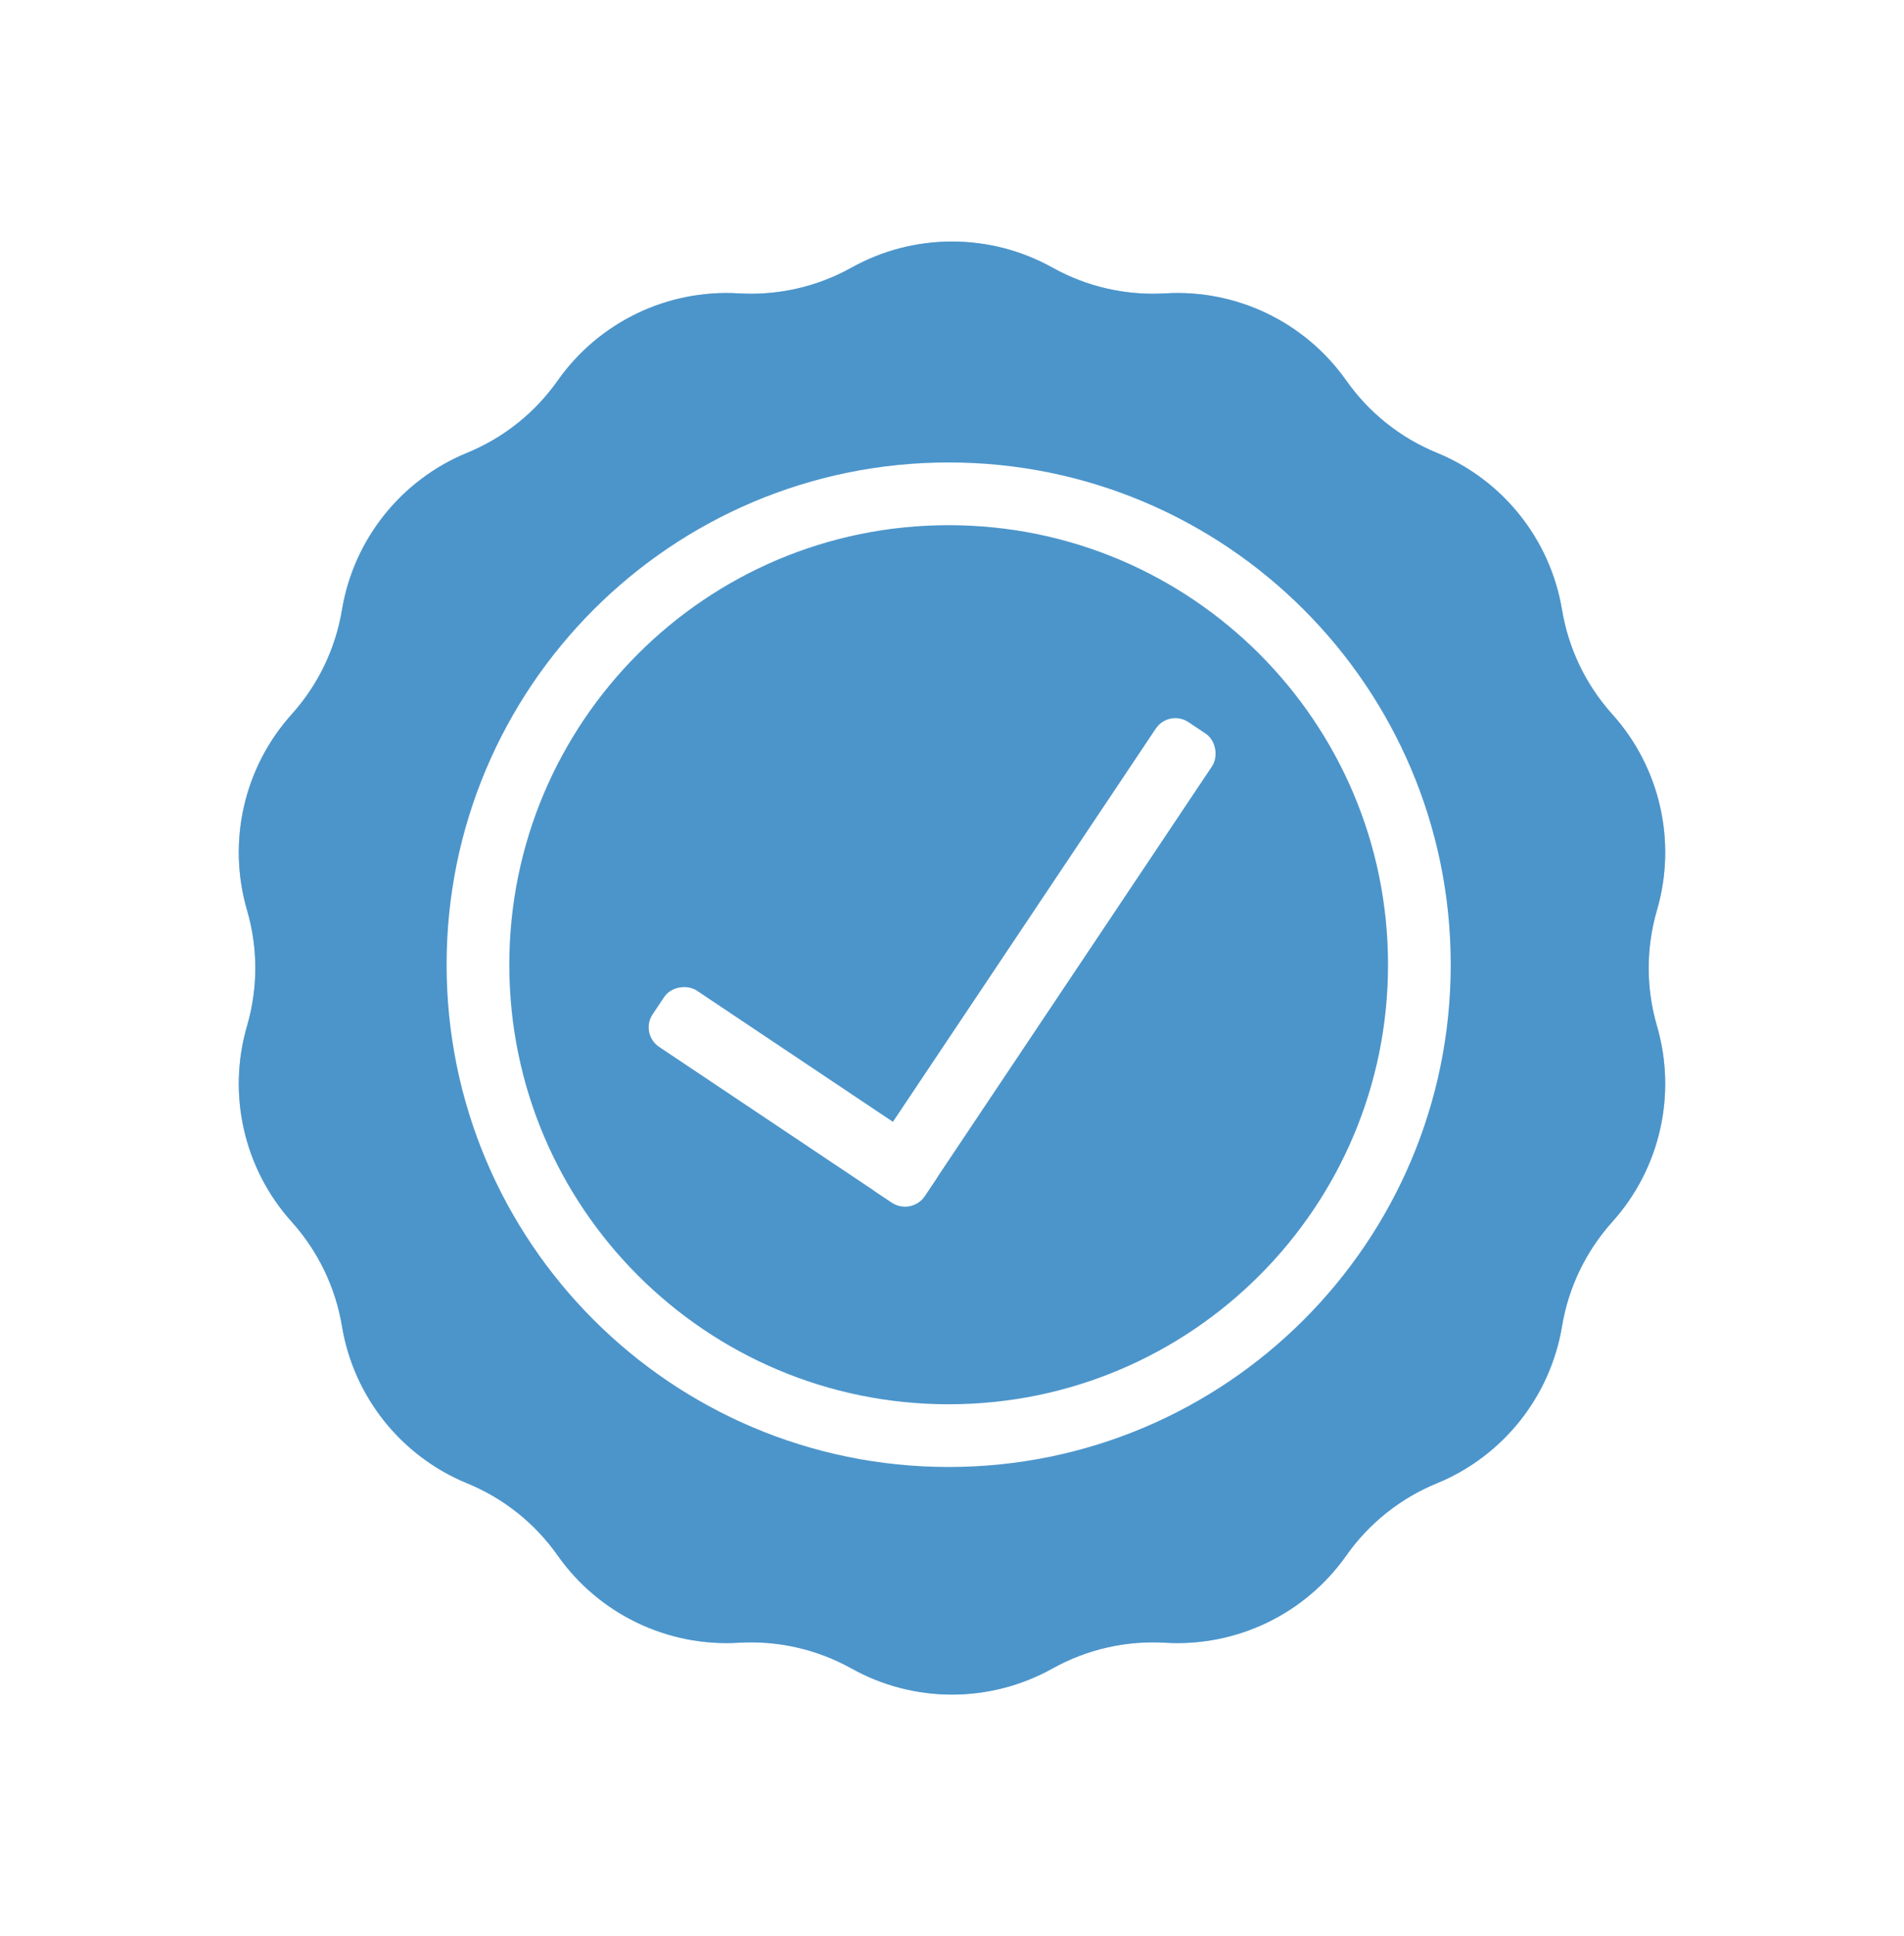 <svg width="243" height="247" viewBox="0 0 243 247" fill="none" xmlns="http://www.w3.org/2000/svg">
<g filter="url(#filter0_f_452_420)">
<path d="M108.676 34.145C116.648 29.703 126.352 29.703 134.324 34.145C138.71 36.589 143.703 37.728 148.715 37.429C157.826 36.887 166.568 41.097 171.824 48.558C174.716 52.663 178.72 55.856 183.365 57.761C191.808 61.225 197.858 68.812 199.357 77.814C200.181 82.767 202.403 87.381 205.761 91.114C211.866 97.898 214.025 107.358 211.469 116.119C210.062 120.939 210.062 126.061 211.469 130.881C214.025 139.642 211.866 149.102 205.761 155.886C202.403 159.619 200.181 164.233 199.357 169.186C197.858 178.188 191.808 185.775 183.365 189.238C178.72 191.144 174.716 194.337 171.824 198.442C166.568 205.903 157.826 210.113 148.715 209.57C143.703 209.272 138.71 210.412 134.324 212.855C126.352 217.297 116.648 217.297 108.676 212.855C104.29 210.412 99.296 209.272 94.284 209.57C85.174 210.113 76.432 205.903 71.176 198.442C68.284 194.337 64.28 191.144 59.635 189.238C51.191 185.775 45.142 178.188 43.644 169.186C42.819 164.233 40.597 159.619 37.239 155.886C31.134 149.102 28.975 139.642 31.531 130.881C32.938 126.061 32.938 120.939 31.531 116.119C28.975 107.358 31.134 97.898 37.239 91.114C40.597 87.381 42.819 82.767 43.644 77.814C45.142 68.812 51.191 61.225 59.635 57.761C64.28 55.856 68.284 52.663 71.176 48.558C76.432 41.097 85.174 36.887 94.284 37.429C99.297 37.728 104.29 36.589 108.676 34.145Z" fill="#4C95CB" fill-opacity="0.6"/>
</g>
<path d="M108.676 34.145C116.648 29.703 126.352 29.703 134.324 34.145C138.71 36.589 143.703 37.728 148.715 37.429C157.826 36.887 166.568 41.097 171.824 48.558C174.716 52.663 178.72 55.856 183.365 57.761C191.808 61.225 197.858 68.812 199.357 77.814C200.181 82.767 202.403 87.381 205.761 91.114C211.866 97.898 214.025 107.358 211.469 116.119C210.062 120.939 210.062 126.061 211.469 130.881C214.025 139.642 211.866 149.102 205.761 155.886C202.403 159.619 200.181 164.233 199.357 169.186C197.858 178.188 191.808 185.775 183.365 189.238C178.72 191.144 174.716 194.337 171.824 198.442C166.568 205.903 157.826 210.113 148.715 209.57C143.703 209.272 138.71 210.412 134.324 212.855C126.352 217.297 116.648 217.297 108.676 212.855C104.29 210.412 99.296 209.272 94.284 209.57C85.174 210.113 76.432 205.903 71.176 198.442C68.284 194.337 64.28 191.144 59.635 189.238C51.191 185.775 45.142 178.188 43.644 169.186C42.819 164.233 40.597 159.619 37.239 155.886C31.134 149.102 28.975 139.642 31.531 130.881C32.938 126.061 32.938 120.939 31.531 116.119C28.975 107.358 31.134 97.898 37.239 91.114C40.597 87.381 42.819 82.767 43.644 77.814C45.142 68.812 51.191 61.225 59.635 57.761C64.28 55.856 68.284 52.663 71.176 48.558C76.432 41.097 85.174 36.887 94.284 37.429C99.297 37.728 104.29 36.589 108.676 34.145Z" fill="#4C95CB"/>
<path d="M121.075 63C154.254 63 181.15 89.897 181.15 123.075C181.15 156.254 154.254 183.15 121.075 183.15C87.897 183.15 61 156.254 61 123.075C61 89.897 87.897 63 121.075 63Z" stroke="white" stroke-width="8"/>
<rect x="149.318" y="91.149" width="7.639" height="70.994" rx="2.5" transform="rotate(33.774 149.318 91.149)" fill="white" stroke="white"/>
<rect x="82.323" y="131.751" width="7.639" height="40.757" rx="2.5" transform="rotate(-56.226 82.323 131.751)" fill="white" stroke="white"/>
<defs>
<filter id="filter0_f_452_420" x="0.477" y="0.813" width="242.047" height="245.373" filterUnits="userSpaceOnUse" color-interpolation-filters="sRGB">
<feFlood flood-opacity="0" result="BackgroundImageFix"/>
<feBlend mode="normal" in="SourceGraphic" in2="BackgroundImageFix" result="shape"/>
<feGaussianBlur stdDeviation="15" result="effect1_foregroundBlur_452_420"/>
</filter>
</defs>
</svg>
